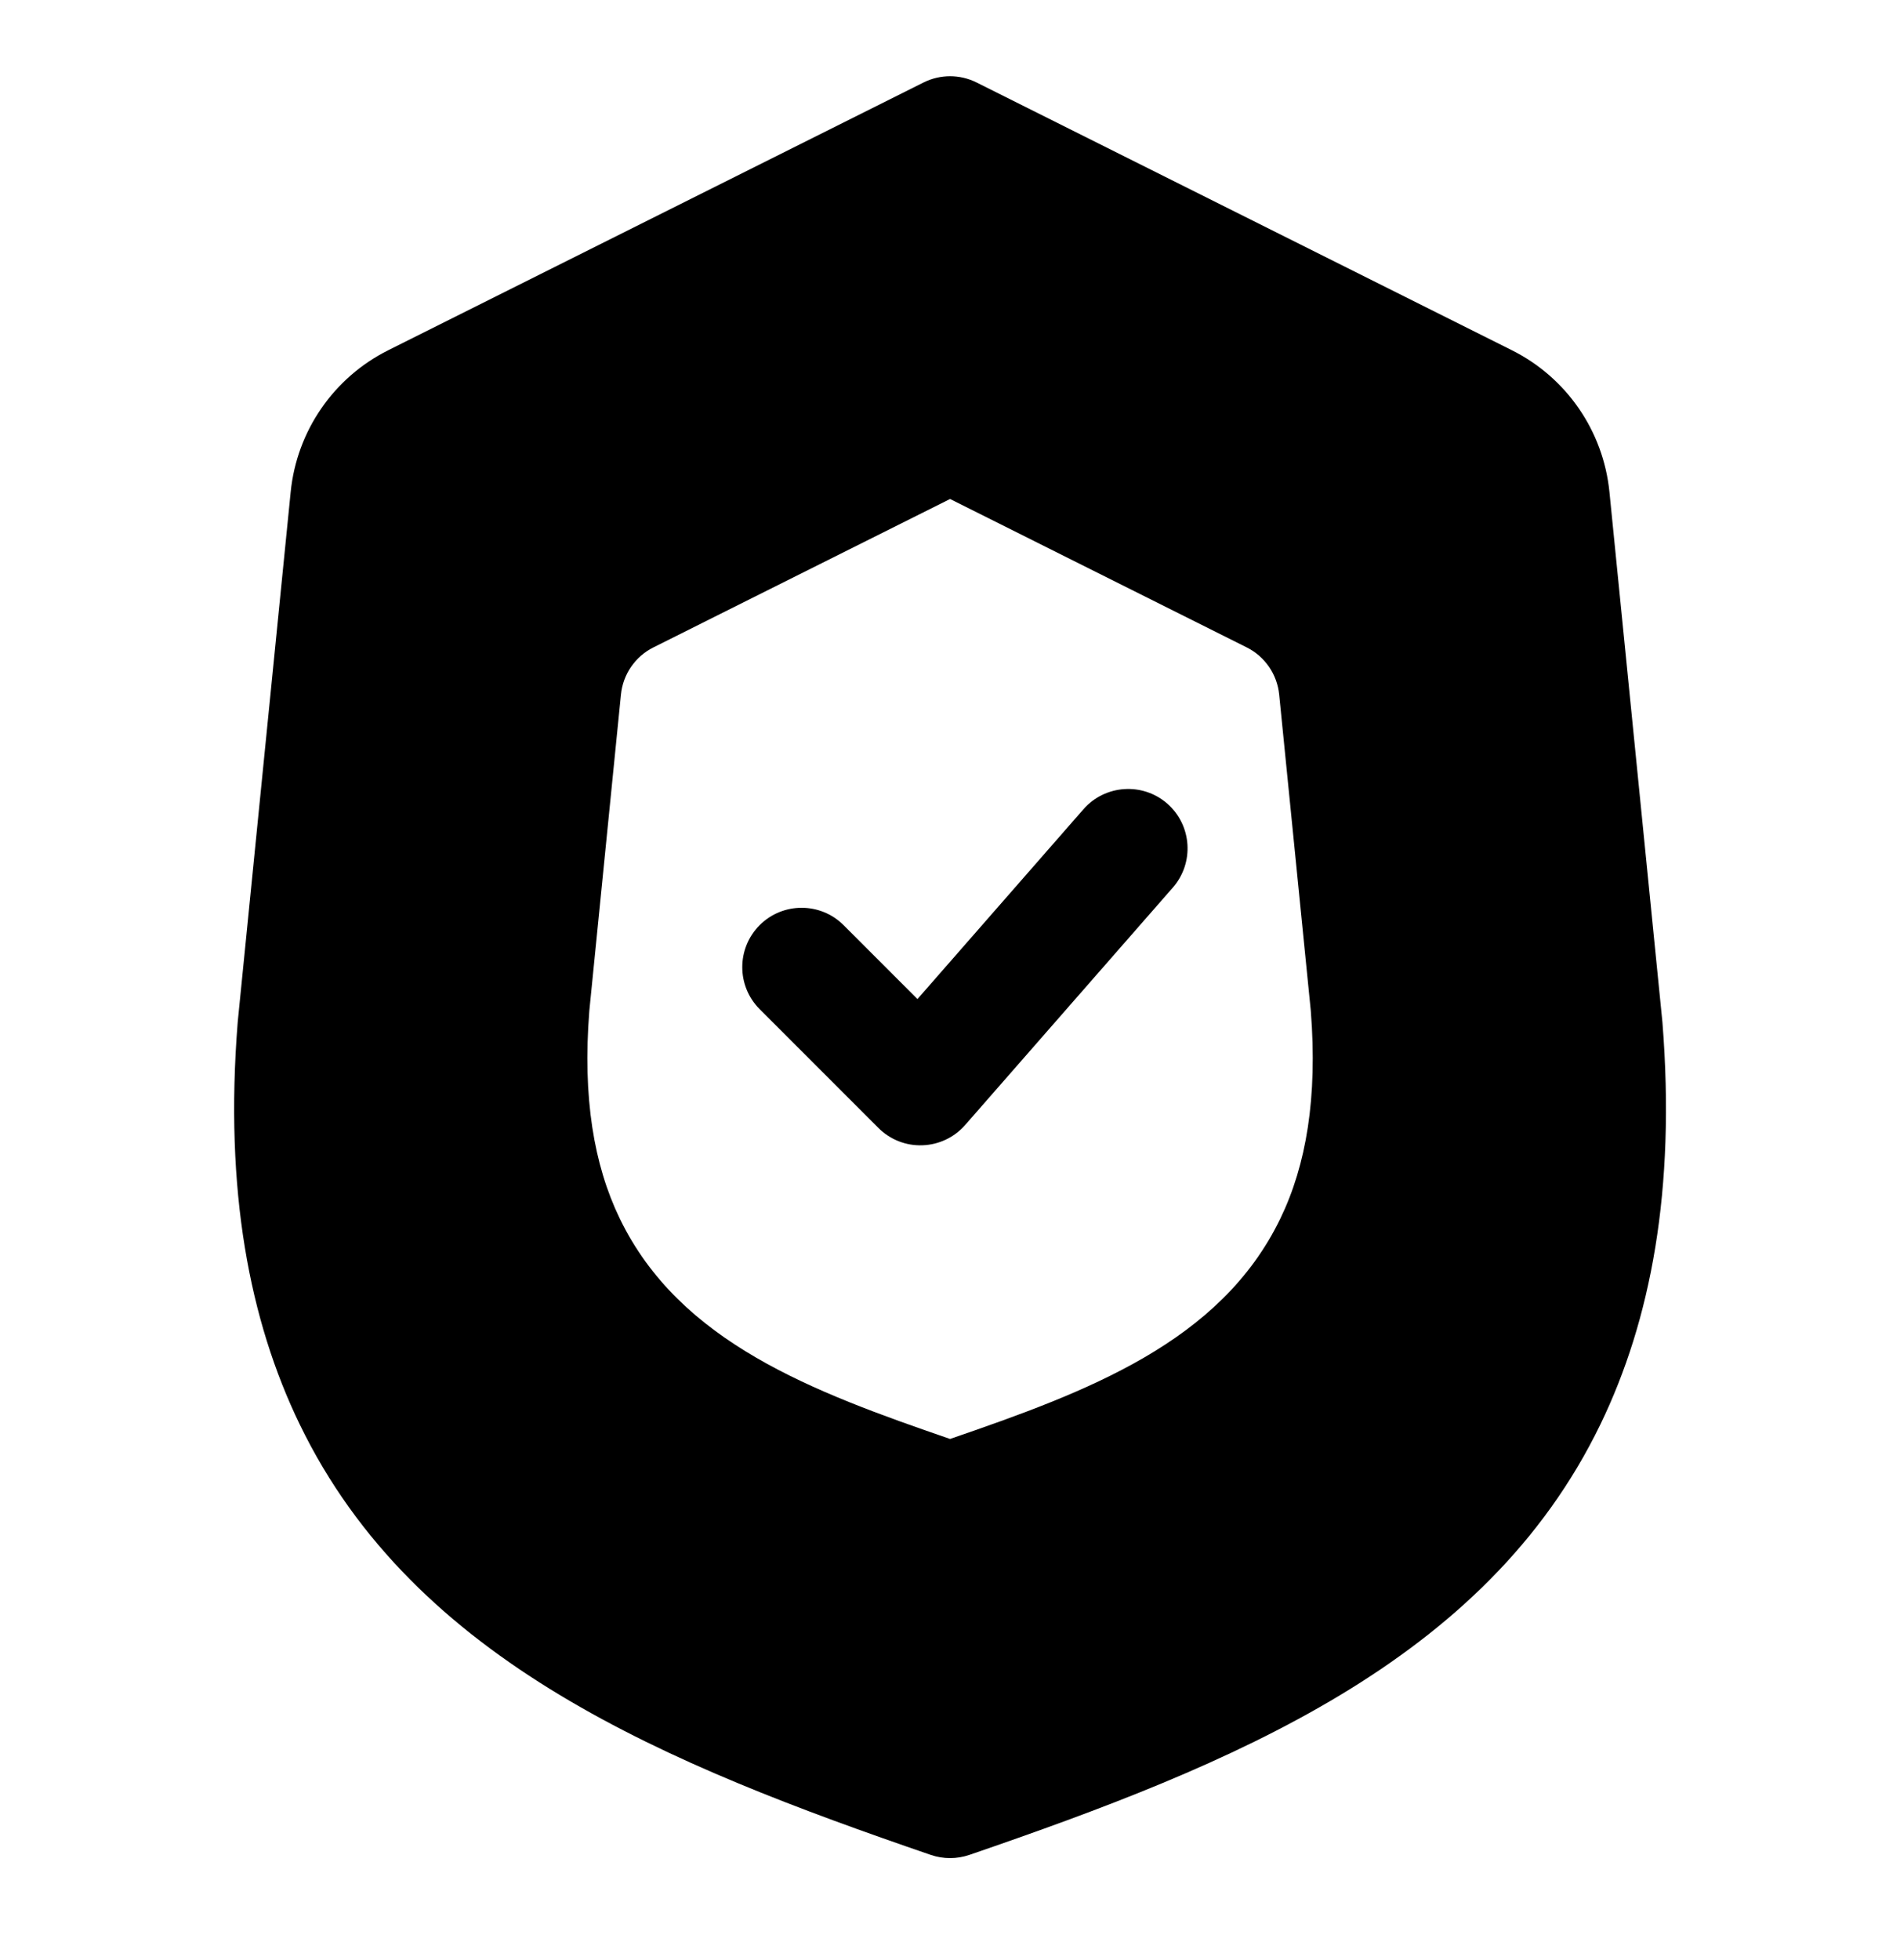 <svg xmlns="http://www.w3.org/2000/svg" fill="none" viewBox="0 0 32 33" height="33" width="32">
<g id="shield 1">
<g id="Group">
<path fill="black" d="M15.676 31.229C11.247 29.708 6.988 27.989 5.047 23.979C4.2 22.229 3.779 20.037 4.003 17.215C4.004 17.205 4.005 17.194 4.006 17.183L4.896 8.28C4.999 7.256 5.619 6.356 6.54 5.896L15.554 1.389C15.836 1.248 16.166 1.248 16.448 1.389L25.462 5.896C26.383 6.356 27.003 7.256 27.106 8.28L27.996 17.183C27.997 17.194 27.998 17.205 27.999 17.215C28.223 20.037 27.802 22.229 26.955 23.979C25.014 27.989 20.755 29.708 16.326 31.229C16.115 31.301 15.887 31.301 15.676 31.229ZM16.001 8.401L11.006 10.899C10.699 11.052 10.492 11.352 10.458 11.694L9.926 17.012C9.925 17.016 9.925 17.021 9.925 17.025C9.811 18.478 10.001 19.612 10.438 20.515C11.449 22.605 13.696 23.433 16.001 24.226C18.306 23.433 20.553 22.605 21.564 20.515C22.001 19.612 22.191 18.478 22.077 17.025C22.077 17.021 22.077 17.016 22.076 17.012L21.544 11.694C21.51 11.352 21.303 11.052 20.996 10.899L16.001 8.401ZM12.794 16.99C12.404 16.6 12.404 15.966 12.794 15.576C13.184 15.186 13.818 15.186 14.208 15.576L15.452 16.82L18.248 13.624C18.612 13.209 19.244 13.167 19.66 13.53C20.075 13.894 20.117 14.526 19.754 14.942L16.254 18.942C16.071 19.15 15.811 19.273 15.534 19.282C15.258 19.292 14.99 19.186 14.794 18.99L12.794 16.99Z" clip-rule="evenodd" fill-rule="evenodd" id="Vector"></path>
</g>
</g>
</svg>
